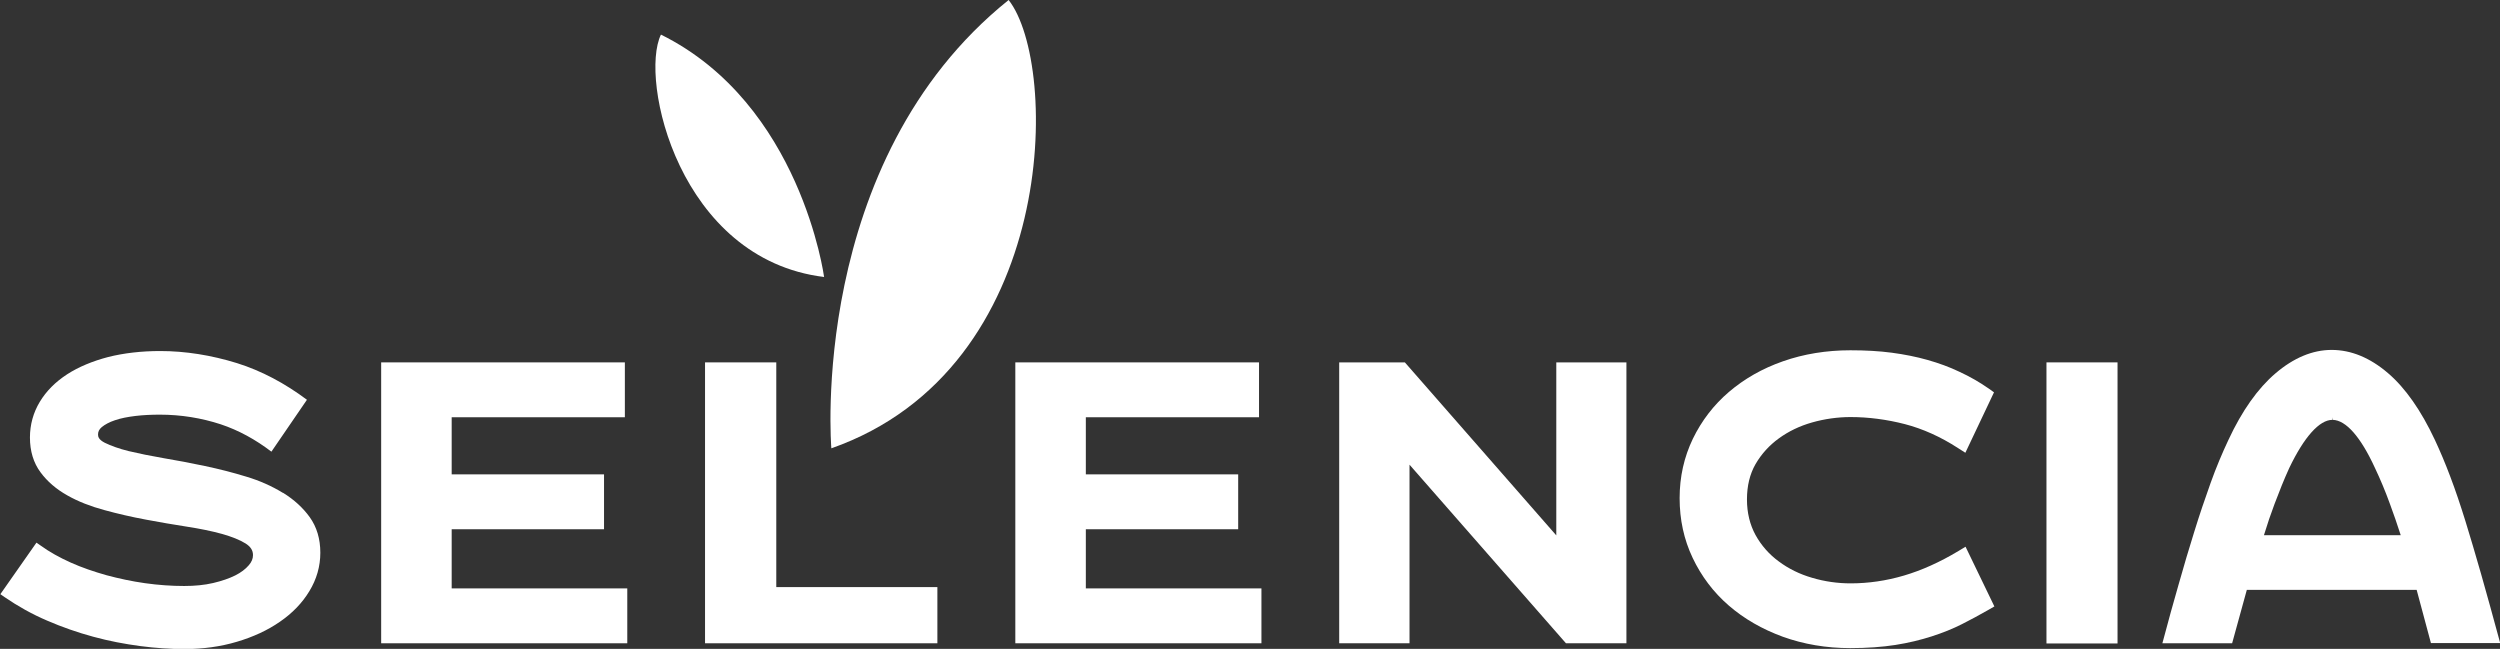 <?xml version="1.0" encoding="UTF-8"?>
<svg id="Calque_2" data-name="Calque 2" xmlns="http://www.w3.org/2000/svg" viewBox="0 0 134.39 34.88">
  <rect x="0" y="0" width="134.39" height="34.88" fill="#333333" stroke="none"/>
  <defs>
    <style>
      .cls-1 {
        fill: #FFF;
        stroke-width: 0px;
      }
    </style>
  </defs>
  <g id="Calque_1-2" data-name="Calque 1">
    <g>
      <polygon class="cls-1" points="24.28 28.45 32.47 28.45 32.47 25.5 24.28 25.5 24.28 22.43 33.59 22.43 33.59 19.48 20.49 19.48 20.49 34.58 33.72 34.58 33.72 31.63 24.28 31.63 24.28 28.45"/>
      <polygon class="cls-1" points="41.73 19.48 37.9 19.48 37.9 34.58 50.39 34.58 50.39 31.56 41.73 31.56 41.73 19.48"/>
      <polygon class="cls-1" points="58.37 28.45 66.56 28.45 66.56 25.5 58.37 25.5 58.37 22.43 67.68 22.43 67.68 19.48 54.58 19.48 54.58 34.58 67.81 34.58 67.81 31.63 58.37 31.63 58.37 28.45"/>
      <polygon class="cls-1" points="83.66 28.78 75.52 19.48 71.99 19.48 71.99 34.58 75.77 34.58 75.77 24.98 84.18 34.58 87.43 34.58 87.43 19.48 83.66 19.48 83.66 28.78"/>
      <path class="cls-1" d="M99.46,34.84c-1.29,0-2.51-.21-3.62-.61-1.12-.41-2.09-.97-2.91-1.68-.82-.71-1.47-1.57-1.94-2.56-.47-.99-.7-2.06-.7-3.21s.24-2.21.71-3.19c.47-.97,1.12-1.82,1.94-2.52.82-.7,1.79-1.26,2.91-1.65,1.11-.39,2.33-.59,3.62-.59.8,0,1.54.04,2.22.13.68.09,1.33.22,1.93.39.6.17,1.18.38,1.72.64.54.25,1.07.55,1.57.9l.28.2-1.54,3.25-.39-.25c-.94-.61-1.9-1.04-2.86-1.29-.97-.25-1.96-.38-2.92-.38-.7,0-1.4.1-2.07.29-.67.19-1.27.48-1.79.86-.51.37-.93.83-1.25,1.38-.31.54-.46,1.18-.46,1.9s.16,1.36.46,1.91c.31.56.73,1.04,1.25,1.42.52.39,1.13.69,1.79.88.67.2,1.37.3,2.07.3.96,0,1.92-.14,2.87-.42.95-.28,1.93-.72,2.93-1.32l.38-.23,1.55,3.21-.33.19c-.46.26-.93.52-1.41.76-.49.25-1.04.47-1.63.66-.59.19-1.25.35-1.95.46-.7.11-1.52.17-2.42.17Z"/>
      <rect class="cls-1" x="110.01" y="19.48" width="3.82" height="15.11"/>
      <path class="cls-1" d="M130.68,34.58l-.77-2.87h-9.13l-.79,2.87h-3.75l.06-.22c.26-.98.53-1.96.81-2.93.28-.99.56-1.94.84-2.83.28-.91.58-1.79.88-2.63.3-.84.63-1.62.96-2.32.73-1.57,1.58-2.77,2.53-3.58.97-.83,1.99-1.26,3.02-1.26h0c1.05,0,2.06.42,3.02,1.24.94.8,1.79,2.02,2.53,3.6.28.6.56,1.26.83,1.98.27.71.54,1.51.81,2.38.26.85.55,1.81.85,2.87.3,1.05.62,2.22.96,3.47l.06.22h-3.71ZM129.05,28.76c-.19-.58-.38-1.15-.58-1.68-.25-.69-.52-1.33-.8-1.92-.77-1.68-1.56-2.57-2.27-2.59l-.02-.14v.14c-.7,0-1.52.92-2.32,2.59-.27.59-.53,1.24-.79,1.93-.2.53-.39,1.09-.57,1.68h7.35Z"/>
      <path class="cls-1" d="M44.69,24.1s-1.29-15.42,9.53-24.1c2.73,3.47,2.72,19.79-9.53,24.1"/>
      <path class="cls-1" d="M44.3,14.89s-1.24-9.3-8.77-13.03c-1.17,2.41.96,12.07,8.77,13.03"/>
      <path class="cls-1" d="M15.2,26.49c-.57-.35-1.23-.65-1.97-.87-.72-.22-1.46-.41-2.22-.57-.75-.16-1.5-.3-2.21-.42-.7-.12-1.33-.25-1.88-.38-.53-.13-.96-.29-1.29-.45-.33-.17-.36-.33-.36-.44,0-.16.06-.28.2-.4.17-.14.41-.27.71-.37.32-.11.69-.18,1.1-.23.42-.05.86-.07,1.32-.07,1.13,0,2.23.18,3.27.52.96.32,1.87.82,2.72,1.47l1.91-2.79c-1.19-.89-2.45-1.56-3.76-1.97-1.39-.43-2.78-.65-4.13-.65-1.01,0-1.95.11-2.79.32-.84.22-1.59.53-2.21.93-.63.41-1.12.9-1.47,1.48-.35.58-.53,1.23-.53,1.92,0,.73.19,1.36.57,1.87.36.49.85.91,1.44,1.24.58.33,1.25.59,1.99.79.73.2,1.47.37,2.22.51.75.14,1.49.27,2.21.38.71.11,1.35.24,1.89.39.53.15.96.32,1.28.52.26.17.39.36.39.62,0,.19-.07.37-.23.55-.17.2-.42.39-.72.54-.32.16-.72.3-1.19.41-.47.11-.99.16-1.56.16-.68,0-1.39-.05-2.1-.15-.71-.1-1.41-.25-2.08-.43-.67-.19-1.32-.41-1.92-.68-.6-.27-1.14-.57-1.61-.91l-.23-.16-1.94,2.77.23.16c.7.48,1.46.91,2.28,1.26.81.35,1.64.64,2.49.87.84.23,1.69.39,2.52.5.83.11,1.63.16,2.38.16.99,0,1.94-.13,2.81-.39.88-.26,1.66-.62,2.32-1.08.67-.46,1.2-1.01,1.58-1.64.39-.64.59-1.33.59-2.07s-.19-1.38-.57-1.91c-.36-.5-.84-.94-1.42-1.3Z"/>
    </g>
  </g>
</svg>